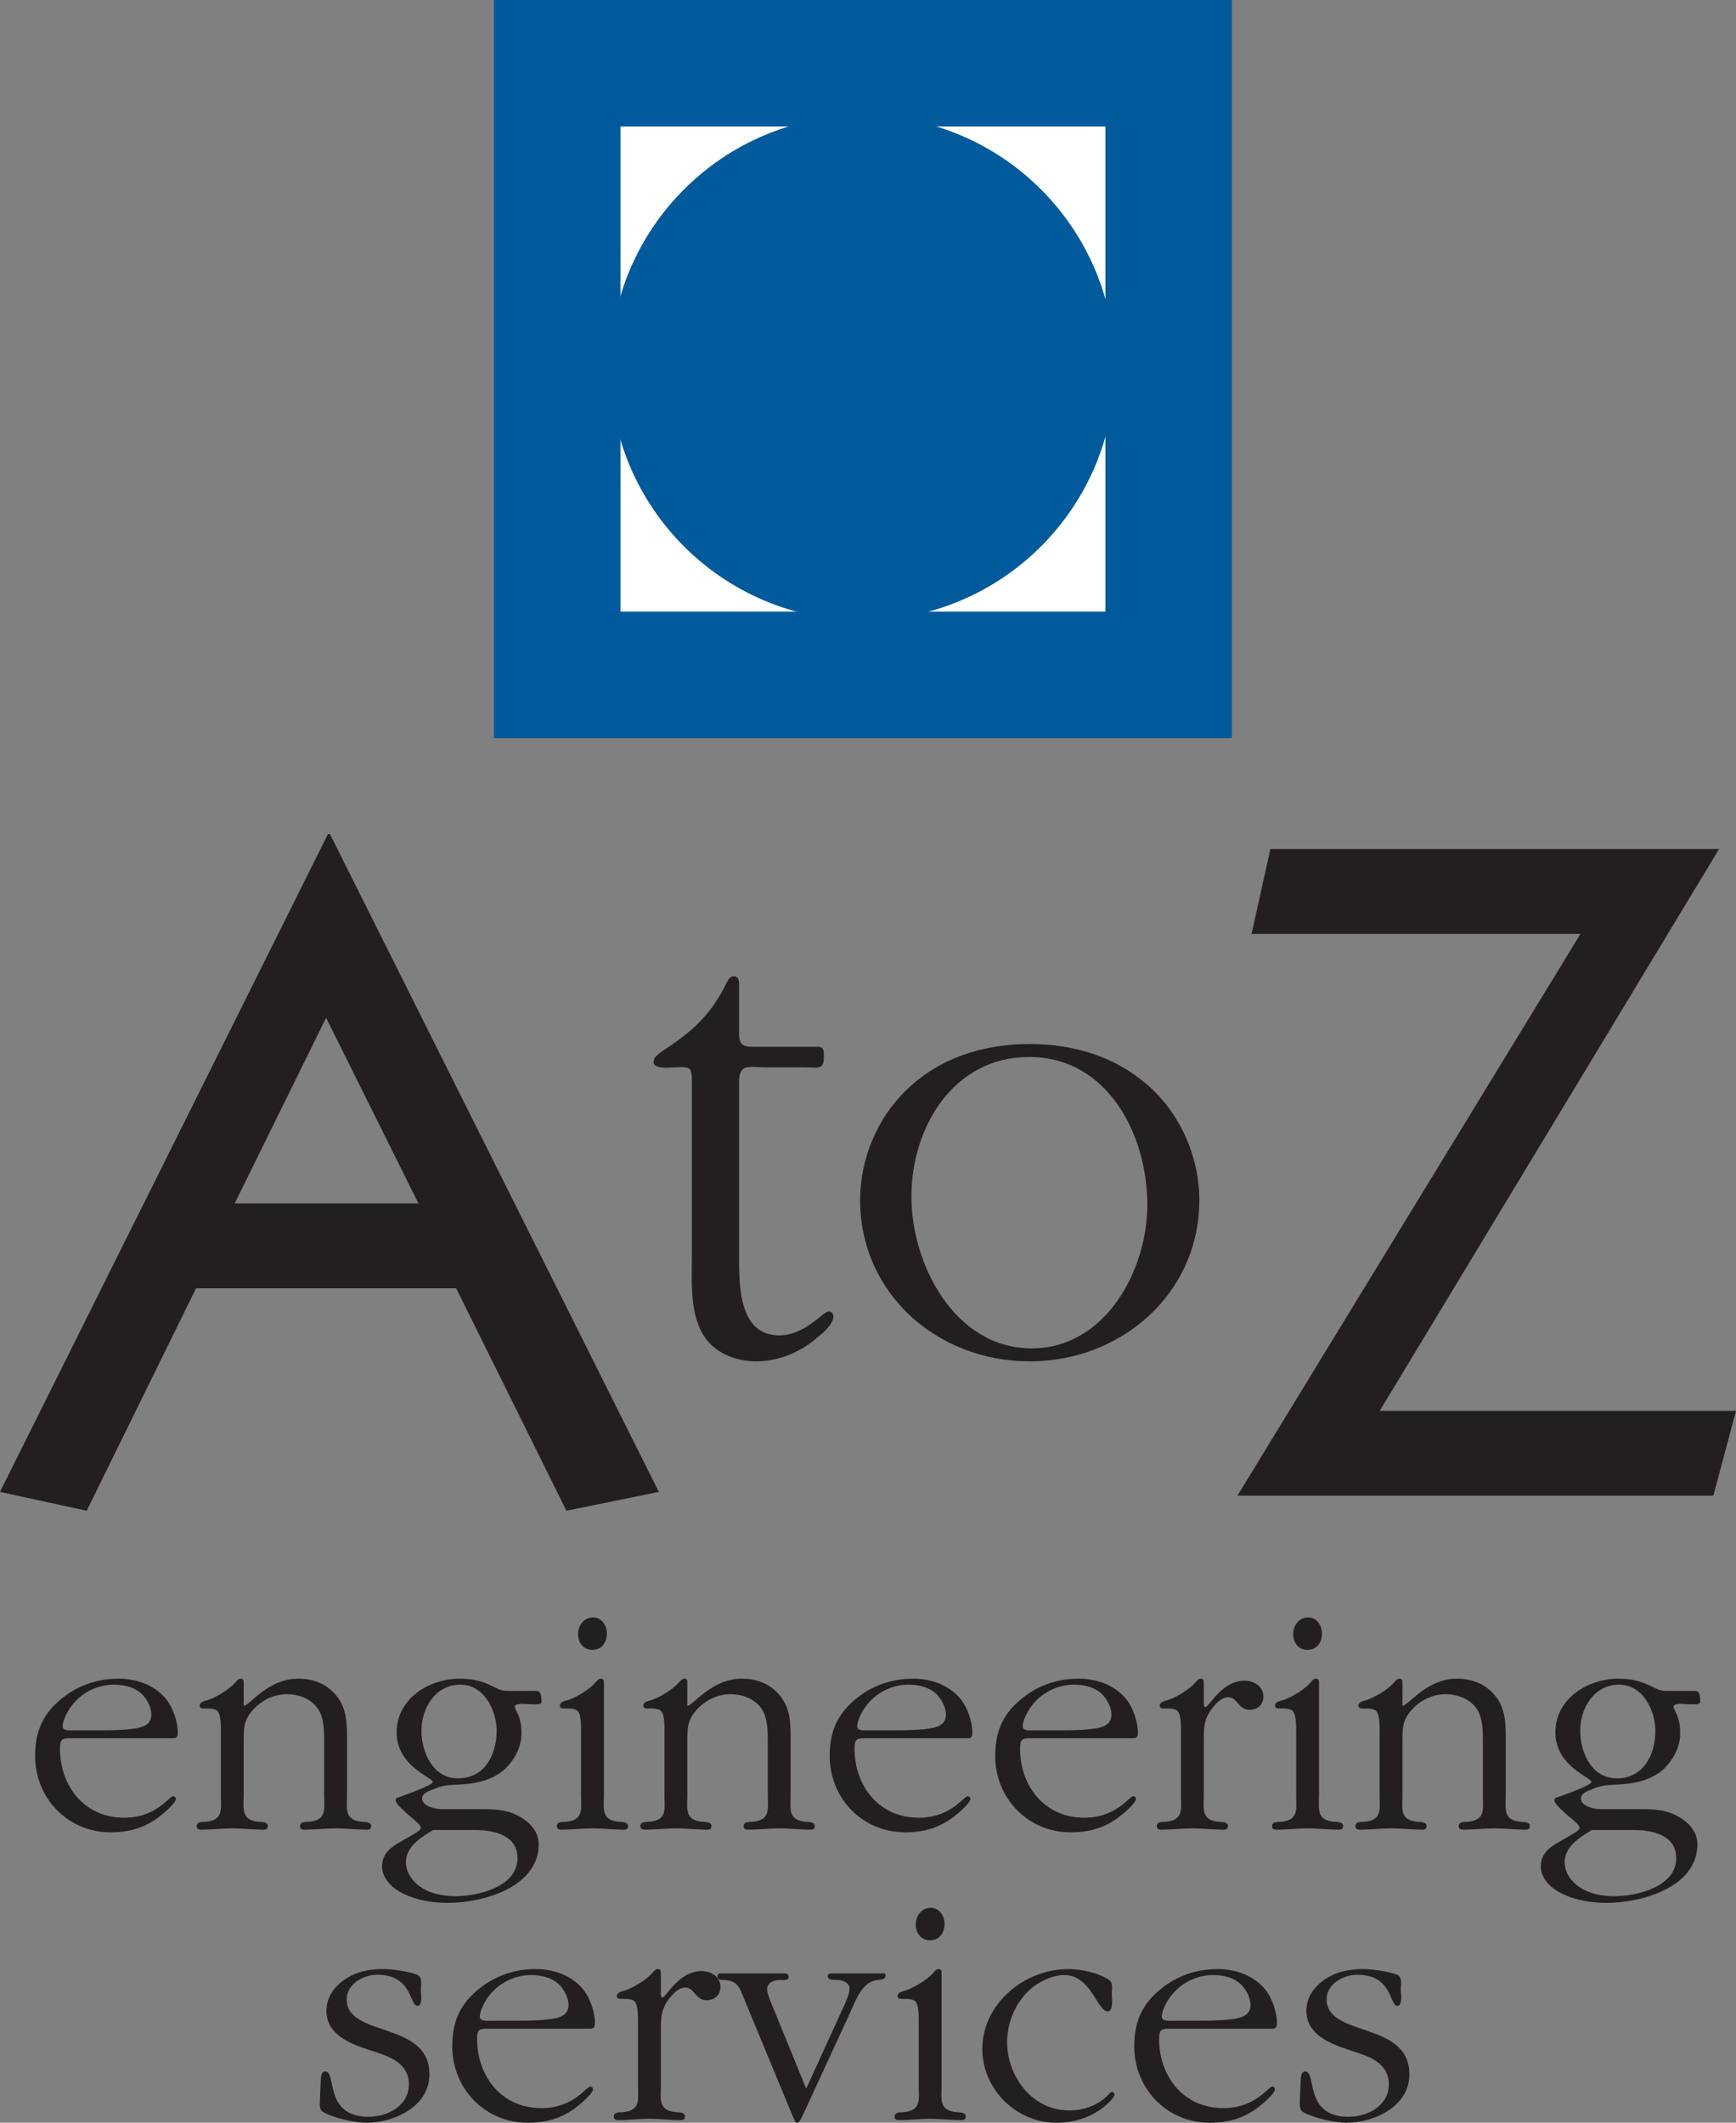 <?xml version="1.0" encoding="UTF-8"?>
<svg xmlns="http://www.w3.org/2000/svg" xmlns:xlink="http://www.w3.org/1999/xlink" width="216pt" height="264.09pt" viewBox="0 0 216 264.09" version="1.1">
<rect x="0" y="0" width="216" height="264.09" fill="#808080" stroke="none"/>
<defs>
<clipPath id="clip1">
  <path d="M 39 244 L 54 244 L 54 264.09 L 39 264.09 Z M 39 244 "/>
</clipPath>
<clipPath id="clip2">
  <path d="M 56 244 L 75 244 L 75 264.09 L 56 264.09 Z M 56 244 "/>
</clipPath>
<clipPath id="clip3">
  <path d="M 89 245 L 111 245 L 111 264.09 L 89 264.09 Z M 89 245 "/>
</clipPath>
<clipPath id="clip4">
  <path d="M 122 244 L 139 244 L 139 264.09 L 122 264.09 Z M 122 244 "/>
</clipPath>
<clipPath id="clip5">
  <path d="M 141 244 L 159 244 L 159 264.09 L 141 264.09 Z M 141 244 "/>
</clipPath>
<clipPath id="clip6">
  <path d="M 161 244 L 176 244 L 176 264.09 L 161 264.09 Z M 161 244 "/>
</clipPath>
</defs>
<g id="surface1">
<path style=" stroke:none;fill-rule:nonzero;fill:rgb(13.699%,12.199%,12.5%);fill-opacity:1;" d="M 0 185.609 L 40.809 103.758 L 41.047 103.758 L 81.973 185.609 L 70.477 187.953 L 56.758 160.277 L 24.395 160.277 L 10.789 187.953 Z M 52.066 149.727 L 40.574 126.625 L 29.199 149.727 Z M 52.066 149.727 "/>
<path style=" stroke:none;fill-rule:nonzero;fill:rgb(13.699%,12.199%,12.5%);fill-opacity:1;" d="M 91.961 156.18 C 91.961 159.844 91.871 166.137 96.98 166.137 C 100.129 166.137 102.426 163.156 103.105 163.156 C 103.445 163.156 103.703 163.496 103.703 163.754 C 103.703 164.609 102.598 165.711 102 166.137 C 99.871 168.094 97.062 169.367 94.086 169.367 C 91.789 169.367 89.406 168.523 87.957 166.73 C 85.746 163.922 86.086 159.586 86.086 156.18 L 86.086 134.312 C 86.086 132.527 85.578 132.785 83.961 132.785 C 83.535 132.785 81.324 133.125 81.324 132.098 C 81.324 131.5 81.922 131.16 82.344 130.82 C 86 128.441 88.469 126.312 90.426 122.234 C 90.598 121.891 90.852 121.461 91.277 121.461 C 91.871 121.461 91.961 121.977 91.961 122.488 L 91.961 128.523 C 91.961 129.629 92.129 130.141 93.32 130.227 L 101.742 130.227 C 102.508 130.227 102.508 130.738 102.508 131.418 C 102.508 133.207 101.828 132.785 99.871 132.785 L 95.109 132.785 C 93.148 132.785 91.961 132.273 91.961 134.652 L 91.961 156.18 "/>
<path style=" stroke:none;fill-rule:nonzero;fill:rgb(13.699%,12.199%,12.5%);fill-opacity:1;" d="M 107.02 149.289 C 107.02 144.184 109.145 139.078 112.805 135.59 C 116.891 131.59 122.422 129.887 128.121 129.887 C 133.395 129.887 138.504 131.336 142.59 134.824 C 146.754 138.312 149.227 143.844 149.227 149.289 C 149.227 160.945 139.527 169.367 128.121 169.367 C 116.633 169.367 107.02 160.945 107.02 149.289 Z M 142.758 149.887 C 142.758 141.289 137.91 131.5 128.035 131.5 C 118.68 131.5 113.402 140.18 113.402 148.867 C 113.402 157.289 118.766 167.754 128.379 167.754 C 137.57 167.754 142.758 157.969 142.758 149.887 "/>
<path style=" stroke:none;fill-rule:nonzero;fill:rgb(13.699%,12.199%,12.5%);fill-opacity:1;" d="M 213.184 186.078 L 153.965 186.078 L 196.648 116.191 L 155.723 116.191 L 158.066 105.633 L 213.891 105.633 L 171.672 175.527 L 216 175.527 L 213.184 186.078 "/>
<path style=" stroke:none;fill-rule:nonzero;fill:rgb(0%,35.294%,61.176%);fill-opacity:1;" d="M 153.281 91.832 L 61.461 91.832 L 61.461 -0.004 L 153.281 -0.004 L 153.281 91.832 "/>
<path style=" stroke:none;fill-rule:nonzero;fill:rgb(100%,100%,100%);fill-opacity:1;" d="M 137.539 76.09 L 77.203 76.09 L 77.203 15.738 L 137.539 15.738 L 137.539 76.09 "/>
<path style=" stroke:none;fill-rule:nonzero;fill:rgb(0%,35.294%,61.176%);fill-opacity:1;" d="M 138.723 45.773 C 138.723 28.43 124.66 14.367 107.312 14.367 C 89.969 14.367 75.906 28.43 75.906 45.773 C 75.906 63.117 89.969 77.18 107.312 77.18 C 124.66 77.18 138.723 63.117 138.723 45.773 "/>
<path style=" stroke:none;fill-rule:nonzero;fill:rgb(13.699%,12.199%,12.5%);fill-opacity:1;" d="M 9.152 216.262 C 7.871 216.262 7.461 216.176 7.461 217.539 C 7.461 222.156 10.465 226.145 15.449 226.145 C 19.488 226.145 21.012 223.473 21.547 223.473 C 21.754 223.473 21.879 223.637 21.879 223.797 C 21.879 224.297 20.559 225.41 20.27 225.652 C 18.336 227.301 16.316 227.961 13.762 227.961 C 8.363 227.961 4.371 223.637 4.371 218.488 C 4.371 215.684 5.156 213.504 7.336 211.609 C 9.398 209.793 11.949 208.844 14.75 208.844 C 16.977 208.844 19.242 209.629 20.684 211.406 C 21.508 212.43 22.125 214.203 22.125 215.562 C 22.125 215.895 22.043 216.262 21.633 216.262 Z M 12.527 215.273 C 13.805 215.273 16.109 215.234 17.305 214.945 C 18.211 214.742 18.832 214.285 18.832 213.297 C 18.832 212.43 18.336 211.48 17.758 210.867 C 16.852 209.918 15.492 209.59 14.172 209.59 C 12.074 209.59 10.055 210.621 8.82 212.348 C 8.449 212.805 7.793 214.078 7.793 214.742 C 7.793 215.395 8.738 215.273 9.188 215.273 L 12.527 215.273 "/>
<path style=" stroke:none;fill-rule:nonzero;fill:rgb(13.699%,12.199%,12.5%);fill-opacity:1;" d="M 27.48 215.523 C 27.48 214.945 27.52 213.336 27.066 212.887 C 26.82 212.598 26.203 212.555 25.875 212.555 L 25.34 212.555 C 25.094 212.555 24.844 212.477 24.844 212.227 C 24.844 211.73 25.418 211.648 25.789 211.527 C 26.777 211.238 28.551 210.168 29.211 209.383 C 29.414 209.18 29.621 208.844 29.949 208.844 C 30.363 208.844 30.324 209.219 30.324 209.508 L 30.324 212.227 C 31.023 212.227 33.328 208.844 37.078 208.844 C 39.137 208.844 40.785 209.59 41.941 211.07 C 43.258 212.766 43.176 214.777 43.176 216.754 L 43.176 223.266 C 43.176 225.035 42.801 226.434 45.027 226.648 C 45.441 226.684 46.18 226.648 46.18 227.18 C 46.18 227.508 45.977 227.633 45.688 227.633 C 44.367 227.633 43.051 227.469 41.816 227.469 C 40.496 227.469 39.18 227.633 37.902 227.633 C 37.613 227.633 37.324 227.551 37.324 227.219 C 37.324 226.602 38.023 226.684 38.48 226.648 C 40.703 226.434 40.332 225.035 40.332 223.266 L 40.332 216.715 C 40.332 215.395 40.332 213.754 39.59 212.637 C 38.805 211.445 37.324 210.781 35.719 210.781 C 34.152 210.781 32.711 211.445 31.641 212.555 C 30.445 213.793 30.324 214.695 30.324 216.344 L 30.324 223.266 C 30.324 225.035 29.949 226.434 32.176 226.648 C 32.586 226.684 33.328 226.648 33.328 227.18 C 33.328 227.508 33.121 227.633 32.836 227.633 C 31.516 227.633 30.199 227.469 28.965 227.469 C 27.645 227.469 26.328 227.633 25.051 227.633 C 24.762 227.633 24.473 227.551 24.473 227.219 C 24.473 226.602 25.172 226.684 25.629 226.648 C 27.852 226.434 27.48 225.035 27.48 223.266 L 27.48 215.523 "/>
<path style=" stroke:none;fill-rule:nonzero;fill:rgb(13.699%,12.199%,12.5%);fill-opacity:1;" d="M 65.914 210.371 C 66.941 210.371 67.273 210.207 67.355 211.277 C 67.355 211.445 67.438 211.816 67.273 211.938 C 67.027 212.105 65.914 212.02 65.75 212.02 C 65.543 212.02 64.059 211.816 64.059 212.348 C 64.059 212.555 64.266 212.887 64.348 213.047 C 64.762 213.914 64.883 214.656 64.883 215.645 C 64.883 217.332 64.059 218.898 62.824 220.098 C 61.219 221.535 59.031 221.949 56.93 222.027 C 55.531 222.109 55.078 222.109 53.801 222.648 C 53.309 222.855 52.523 223.098 52.523 223.762 C 52.523 224.746 54.258 225.082 54.996 225.082 L 59.445 225.082 C 61.176 225.082 62.699 225.035 64.305 225.82 C 65.75 226.52 67.027 227.758 67.027 229.445 C 67.027 234.801 60.062 236.738 55.781 236.738 C 53.969 236.738 51.949 236.449 50.34 235.664 C 48.941 235.051 47.539 233.812 47.539 232.203 C 47.539 230.637 48.613 229.816 49.809 229.156 L 50.961 228.5 C 51.164 228.332 52.359 227.793 52.359 227.43 C 52.359 227.059 51.742 226.602 51.535 226.395 C 51.164 226.109 49.23 224.504 49.23 224.012 C 49.23 223.723 49.395 223.637 49.641 223.594 C 50.219 223.387 53.844 222.109 53.844 221.699 C 53.844 221.125 49.352 219.762 49.352 215.523 C 49.352 211.32 53.391 208.844 57.219 208.844 C 58.742 208.844 60.023 209.133 61.379 209.84 C 62.535 210.41 62.578 210.371 63.852 210.371 Z M 53.887 227.672 C 52.402 228.578 50.508 229.73 50.508 231.668 C 50.508 233.031 51.371 234.141 52.441 234.84 C 53.637 235.621 55.246 235.91 56.645 235.91 C 59.445 235.91 64.391 234.762 64.391 231.176 C 64.391 228.25 61.344 227.672 59.074 227.672 Z M 61.793 215.316 C 61.793 212.805 60.23 209.59 57.305 209.59 C 54.172 209.59 52.441 212.477 52.441 215.355 C 52.441 218.031 53.887 221.246 56.973 221.246 C 60.309 221.246 61.793 218.32 61.793 215.316 "/>
<path style=" stroke:none;fill-rule:nonzero;fill:rgb(13.699%,12.199%,12.5%);fill-opacity:1;" d="M 75.141 223.266 C 75.141 225.035 74.77 226.434 76.992 226.648 C 77.406 226.684 78.145 226.648 78.145 227.18 C 78.145 227.508 77.941 227.633 77.652 227.633 C 76.332 227.633 75.016 227.469 73.781 227.469 C 72.461 227.469 71.145 227.633 69.867 227.633 C 69.578 227.633 69.289 227.551 69.289 227.219 C 69.289 226.602 69.988 226.684 70.445 226.648 C 72.668 226.434 72.297 225.035 72.297 223.266 L 72.297 215.523 C 72.297 214.945 72.336 213.336 71.887 212.887 C 71.637 212.598 71.023 212.555 70.691 212.555 L 70.156 212.555 C 69.91 212.555 69.66 212.477 69.66 212.227 C 69.66 211.73 70.238 211.648 70.609 211.527 C 71.594 211.238 73.371 210.168 74.027 209.383 C 74.23 209.18 74.441 208.844 74.77 208.844 C 75.18 208.844 75.141 209.219 75.141 209.508 Z M 71.926 203.289 C 71.926 202.219 72.668 201.223 73.781 201.223 C 74.852 201.223 75.508 202.219 75.508 203.207 C 75.508 204.316 74.895 205.266 73.695 205.266 C 72.586 205.266 71.926 204.363 71.926 203.289 "/>
<path style=" stroke:none;fill-rule:nonzero;fill:rgb(13.699%,12.199%,12.5%);fill-opacity:1;" d="M 82.676 223.266 C 82.676 225.035 83.051 226.434 80.824 226.648 C 80.371 226.684 79.668 226.602 79.668 227.219 C 79.668 227.551 79.957 227.633 80.246 227.633 C 81.523 227.633 82.84 227.469 84.16 227.469 C 85.398 227.469 86.715 227.633 88.035 227.633 C 88.324 227.633 88.527 227.508 88.527 227.18 C 88.527 226.648 87.785 226.684 87.371 226.648 C 85.152 226.434 85.52 225.035 85.52 223.266 L 85.52 216.344 C 85.52 214.695 85.645 213.793 86.836 212.555 C 87.91 211.445 89.352 210.781 90.918 210.781 C 92.523 210.781 94.008 211.445 94.789 212.637 C 95.531 213.754 95.531 215.395 95.531 216.715 L 95.531 223.266 C 95.531 225.035 95.902 226.434 93.676 226.648 C 93.223 226.684 92.523 226.602 92.523 227.219 C 92.523 227.551 92.809 227.633 93.098 227.633 C 94.375 227.633 95.695 227.469 97.012 227.469 C 98.25 227.469 99.566 227.633 100.887 227.633 C 101.176 227.633 101.379 227.508 101.379 227.18 C 101.379 226.648 100.641 226.684 100.227 226.648 C 98.004 226.434 98.371 225.035 98.371 223.266 L 98.371 216.754 C 98.371 214.777 98.453 212.766 97.137 211.07 C 95.98 209.59 94.336 208.844 92.273 208.844 C 88.527 208.844 86.219 212.227 85.52 212.227 L 85.52 209.508 C 85.52 209.219 85.562 208.844 85.152 208.844 C 84.82 208.844 84.613 209.18 84.406 209.383 C 83.75 210.168 81.977 211.238 80.988 211.527 C 80.617 211.648 80.039 211.73 80.039 212.227 C 80.039 212.477 80.289 212.555 80.535 212.555 L 81.07 212.555 C 81.402 212.555 82.02 212.598 82.266 212.887 C 82.719 213.336 82.676 214.945 82.676 215.523 L 82.676 223.266 "/>
<path style=" stroke:none;fill-rule:nonzero;fill:rgb(13.699%,12.199%,12.5%);fill-opacity:1;" d="M 108.012 216.262 C 106.734 216.262 106.324 216.176 106.324 217.539 C 106.324 222.156 109.328 226.145 114.312 226.145 C 118.352 226.145 119.875 223.473 120.41 223.473 C 120.613 223.473 120.738 223.637 120.738 223.797 C 120.738 224.297 119.422 225.41 119.133 225.652 C 117.195 227.301 115.18 227.961 112.625 227.961 C 107.227 227.961 103.234 223.637 103.234 218.488 C 103.234 215.684 104.016 213.504 106.195 211.609 C 108.262 209.793 110.812 208.844 113.613 208.844 C 115.84 208.844 118.105 209.629 119.543 211.406 C 120.367 212.43 120.988 214.203 120.988 215.562 C 120.988 215.895 120.902 216.262 120.492 216.262 Z M 111.391 215.273 C 112.668 215.273 114.973 215.234 116.164 214.945 C 117.074 214.742 117.691 214.285 117.691 213.297 C 117.691 212.43 117.195 211.48 116.621 210.867 C 115.715 209.918 114.355 209.59 113.035 209.59 C 110.934 209.59 108.918 210.621 107.684 212.348 C 107.312 212.805 106.652 214.078 106.652 214.742 C 106.652 215.395 107.598 215.273 108.051 215.273 L 111.391 215.273 "/>
<path style=" stroke:none;fill-rule:nonzero;fill:rgb(13.699%,12.199%,12.5%);fill-opacity:1;" d="M 128.609 216.262 C 127.332 216.262 126.918 216.176 126.918 217.539 C 126.918 222.156 129.926 226.145 134.91 226.145 C 138.949 226.145 140.473 223.473 141.008 223.473 C 141.215 223.473 141.336 223.637 141.336 223.797 C 141.336 224.297 140.016 225.41 139.73 225.652 C 137.793 227.301 135.777 227.961 133.219 227.961 C 127.824 227.961 123.828 223.637 123.828 218.488 C 123.828 215.684 124.609 213.504 126.797 211.609 C 128.855 209.793 131.406 208.844 134.211 208.844 C 136.434 208.844 138.699 209.629 140.141 211.406 C 140.965 212.43 141.582 214.203 141.582 215.562 C 141.582 215.895 141.504 216.262 141.09 216.262 Z M 131.984 215.273 C 133.262 215.273 135.566 215.234 136.766 214.945 C 137.668 214.742 138.289 214.285 138.289 213.297 C 138.289 212.43 137.793 211.48 137.215 210.867 C 136.312 209.918 134.953 209.59 133.633 209.59 C 131.531 209.59 129.512 210.621 128.277 212.348 C 127.91 212.805 127.246 214.078 127.246 214.742 C 127.246 215.395 128.195 215.273 128.648 215.273 L 131.984 215.273 "/>
<path style=" stroke:none;fill-rule:nonzero;fill:rgb(13.699%,12.199%,12.5%);fill-opacity:1;" d="M 146.938 215.523 C 146.938 214.945 146.98 213.336 146.527 212.887 C 146.281 212.598 145.66 212.555 145.332 212.555 L 144.797 212.555 C 144.547 212.555 144.301 212.477 144.301 212.227 C 144.301 211.73 144.879 211.648 145.246 211.527 C 146.238 211.238 148.008 210.168 148.668 209.383 C 148.875 209.18 149.078 208.844 149.41 208.844 C 149.82 208.844 149.781 209.219 149.781 209.508 L 149.781 211.527 C 149.781 211.695 149.699 212.395 149.984 212.395 C 150.398 212.395 152.008 209.094 154.848 209.094 C 156.082 209.094 157.195 209.84 157.195 211.07 C 157.195 212.105 156.453 212.719 155.465 212.719 C 154.066 212.719 153.98 211.156 152.828 211.156 C 151.922 211.156 151.223 212.02 150.73 212.637 C 149.738 214.043 149.781 215.113 149.781 216.754 L 149.781 223.266 C 149.781 225.035 149.41 226.434 151.633 226.648 C 152.047 226.684 152.789 226.648 152.789 227.18 C 152.789 227.508 152.582 227.633 152.297 227.633 C 150.977 227.633 149.656 227.469 148.422 227.469 C 147.102 227.469 145.781 227.633 144.508 227.633 C 144.219 227.633 143.934 227.551 143.934 227.219 C 143.934 226.602 144.633 226.684 145.086 226.648 C 147.309 226.434 146.938 225.035 146.938 223.266 L 146.938 215.523 "/>
<path style=" stroke:none;fill-rule:nonzero;fill:rgb(13.699%,12.199%,12.5%);fill-opacity:1;" d="M 164.117 209.508 C 164.117 209.219 164.156 208.844 163.746 208.844 C 163.414 208.844 163.211 209.18 163.004 209.383 C 162.344 210.168 160.574 211.238 159.586 211.527 C 159.215 211.648 158.637 211.73 158.637 212.227 C 158.637 212.477 158.883 212.555 159.133 212.555 L 159.668 212.555 C 159.996 212.555 160.613 212.598 160.859 212.887 C 161.312 213.336 161.273 214.945 161.273 215.523 L 161.273 223.266 C 161.273 225.035 161.645 226.434 159.418 226.648 C 158.965 226.684 158.266 226.602 158.266 227.219 C 158.266 227.551 158.555 227.633 158.844 227.633 C 160.121 227.633 161.438 227.469 162.758 227.469 C 163.992 227.469 165.309 227.633 166.629 227.633 C 166.918 227.633 167.121 227.508 167.121 227.18 C 167.121 226.648 166.383 226.684 165.969 226.648 C 163.746 226.434 164.117 225.035 164.117 223.266 Z M 162.672 205.266 C 163.871 205.266 164.484 204.316 164.484 203.207 C 164.484 202.219 163.828 201.223 162.758 201.223 C 161.645 201.223 160.902 202.219 160.902 203.289 C 160.902 204.363 161.562 205.266 162.672 205.266 "/>
<path style=" stroke:none;fill-rule:nonzero;fill:rgb(13.699%,12.199%,12.5%);fill-opacity:1;" d="M 171.652 223.266 C 171.652 225.035 172.023 226.434 169.801 226.648 C 169.348 226.684 168.645 226.602 168.645 227.219 C 168.645 227.551 168.934 227.633 169.223 227.633 C 170.5 227.633 171.816 227.469 173.137 227.469 C 174.371 227.469 175.688 227.633 177.008 227.633 C 177.297 227.633 177.504 227.508 177.504 227.18 C 177.504 226.648 176.762 226.684 176.352 226.648 C 174.125 226.434 174.496 225.035 174.496 223.266 L 174.496 216.344 C 174.496 214.695 174.617 213.793 175.812 212.555 C 176.887 211.445 178.324 210.781 179.891 210.781 C 181.496 210.781 182.984 211.445 183.766 212.637 C 184.508 213.754 184.508 215.395 184.508 216.715 L 184.508 223.266 C 184.508 225.035 184.875 226.434 182.652 226.648 C 182.199 226.684 181.496 226.602 181.496 227.219 C 181.496 227.551 181.785 227.633 182.074 227.633 C 183.352 227.633 184.672 227.469 185.988 227.469 C 187.223 227.469 188.543 227.633 189.859 227.633 C 190.148 227.633 190.355 227.508 190.355 227.18 C 190.355 226.648 189.613 226.684 189.203 226.648 C 186.977 226.434 187.348 225.035 187.348 223.266 L 187.348 216.754 C 187.348 214.777 187.434 212.766 186.113 211.07 C 184.961 209.59 183.309 208.844 181.25 208.844 C 177.504 208.844 175.195 212.227 174.496 212.227 L 174.496 209.508 C 174.496 209.219 174.539 208.844 174.125 208.844 C 173.797 208.844 173.59 209.18 173.383 209.383 C 172.727 210.168 170.953 211.238 169.965 211.527 C 169.594 211.648 169.02 211.73 169.02 212.227 C 169.02 212.477 169.266 212.555 169.512 212.555 L 170.047 212.555 C 170.379 212.555 170.992 212.598 171.242 212.887 C 171.695 213.336 171.652 214.945 171.652 215.523 L 171.652 223.266 "/>
<path style=" stroke:none;fill-rule:nonzero;fill:rgb(13.699%,12.199%,12.5%);fill-opacity:1;" d="M 210.086 210.371 C 211.113 210.371 211.445 210.207 211.527 211.277 C 211.527 211.445 211.609 211.816 211.445 211.938 C 211.199 212.105 210.086 212.02 209.922 212.02 C 209.719 212.02 208.23 211.816 208.23 212.348 C 208.23 212.555 208.441 212.887 208.52 213.047 C 208.934 213.914 209.055 214.656 209.055 215.645 C 209.055 217.332 208.23 218.898 206.996 220.098 C 205.391 221.535 203.203 221.949 201.105 222.027 C 199.707 222.109 199.254 222.109 197.977 222.648 C 197.48 222.855 196.699 223.098 196.699 223.762 C 196.699 224.746 198.43 225.082 199.172 225.082 L 203.621 225.082 C 205.348 225.082 206.871 225.035 208.48 225.82 C 209.922 226.52 211.199 227.758 211.199 229.445 C 211.199 234.801 204.238 236.738 199.953 236.738 C 198.141 236.738 196.121 236.449 194.516 235.664 C 193.113 235.051 191.715 233.812 191.715 232.203 C 191.715 230.637 192.785 229.816 193.98 229.156 L 195.133 228.5 C 195.34 228.332 196.535 227.793 196.535 227.43 C 196.535 227.059 195.914 226.602 195.711 226.395 C 195.34 226.109 193.402 224.504 193.402 224.012 C 193.402 223.723 193.566 223.637 193.812 223.594 C 194.391 223.387 198.016 222.109 198.016 221.699 C 198.016 221.125 193.527 219.762 193.527 215.523 C 193.527 211.32 197.562 208.844 201.395 208.844 C 202.922 208.844 204.195 209.133 205.555 209.84 C 206.707 210.41 206.75 210.371 208.027 210.371 Z M 198.059 227.672 C 196.574 228.578 194.68 229.73 194.68 231.668 C 194.68 233.031 195.547 234.141 196.617 234.84 C 197.812 235.621 199.418 235.91 200.82 235.91 C 203.621 235.91 208.562 234.762 208.562 231.176 C 208.562 228.25 205.516 227.672 203.246 227.672 Z M 205.969 215.316 C 205.969 212.805 204.402 209.59 201.477 209.59 C 198.348 209.59 196.617 212.477 196.617 215.355 C 196.617 218.031 198.059 221.246 201.145 221.246 C 204.484 221.246 205.969 218.32 205.969 215.316 "/>
<g clip-path="url(#clip1)" clip-rule="nonzero">
<path style=" stroke:none;fill-rule:nonzero;fill:rgb(13.699%,12.199%,12.5%);fill-opacity:1;" d="M 39.918 258.613 C 39.961 258.285 40.004 257.707 40.457 257.707 C 41.938 257.707 40.25 263.348 45.852 263.348 C 48.281 263.348 50.875 261.949 50.875 259.312 C 50.875 256.926 48.902 256.012 46.922 255.359 C 44.367 254.531 40.617 253.504 40.617 250.168 C 40.617 248.559 41.484 247.281 42.801 246.332 C 44.246 245.309 45.934 244.973 47.664 244.973 C 48.738 244.973 50.918 245.262 51.906 245.68 C 52.609 246.008 52.359 246.91 52.359 247.535 C 52.359 247.777 52.648 249.547 51.949 249.547 C 50.918 249.547 51.371 245.68 46.922 245.68 C 45.234 245.68 43.133 246.828 43.133 248.727 C 43.133 253.543 53.434 251.363 53.434 258.078 C 53.434 262.031 49.105 264.09 45.602 264.09 C 44.164 264.09 41.73 263.559 40.371 262.852 C 39.715 262.562 39.797 262.031 39.797 261.371 L 39.918 258.613 "/>
</g>
<g clip-path="url(#clip2)" clip-rule="nonzero">
<path style=" stroke:none;fill-rule:nonzero;fill:rgb(13.699%,12.199%,12.5%);fill-opacity:1;" d="M 73.531 252.391 C 73.945 252.391 74.027 252.023 74.027 251.691 C 74.027 250.332 73.406 248.559 72.586 247.535 C 71.145 245.758 68.879 244.973 66.652 244.973 C 63.852 244.973 61.301 245.922 59.238 247.738 C 57.055 249.633 56.273 251.812 56.273 254.613 C 56.273 259.766 60.266 264.09 65.664 264.09 C 68.219 264.09 70.238 263.43 72.172 261.781 C 72.461 261.535 73.781 260.426 73.781 259.926 C 73.781 259.766 73.656 259.598 73.449 259.598 C 72.914 259.598 71.391 262.273 67.352 262.273 C 62.367 262.273 59.363 258.285 59.363 253.664 C 59.363 252.305 59.773 252.391 61.055 252.391 Z M 61.094 251.402 C 60.641 251.402 59.695 251.523 59.695 250.867 C 59.695 250.207 60.352 248.934 60.723 248.477 C 61.957 246.75 63.977 245.719 66.078 245.719 C 67.395 245.719 68.754 246.047 69.66 246.996 C 70.238 247.609 70.734 248.559 70.734 249.426 C 70.734 250.414 70.113 250.867 69.207 251.074 C 68.012 251.363 65.707 251.402 64.43 251.402 L 61.094 251.402 "/>
</g>
<path style=" stroke:none;fill-rule:nonzero;fill:rgb(13.699%,12.199%,12.5%);fill-opacity:1;" d="M 79.383 251.652 C 79.383 251.074 79.426 249.465 78.969 249.016 C 78.723 248.727 78.105 248.68 77.777 248.68 L 77.242 248.68 C 76.992 248.68 76.746 248.605 76.746 248.355 C 76.746 247.859 77.32 247.777 77.695 247.656 C 78.68 247.367 80.453 246.297 81.113 245.512 C 81.316 245.309 81.523 244.973 81.852 244.973 C 82.266 244.973 82.227 245.348 82.227 245.633 L 82.227 247.656 C 82.227 247.82 82.141 248.52 82.43 248.52 C 82.84 248.52 84.449 245.223 87.293 245.223 C 88.527 245.223 89.641 245.969 89.641 247.199 C 89.641 248.234 88.898 248.848 87.91 248.848 C 86.508 248.848 86.426 247.281 85.273 247.281 C 84.367 247.281 83.664 248.148 83.172 248.766 C 82.184 250.168 82.227 251.242 82.227 252.883 L 82.227 259.395 C 82.227 261.164 81.852 262.562 84.078 262.773 C 84.488 262.812 85.23 262.773 85.23 263.309 C 85.23 263.633 85.027 263.762 84.738 263.762 C 83.418 263.762 82.102 263.598 80.863 263.598 C 79.547 263.598 78.23 263.762 76.953 263.762 C 76.664 263.762 76.375 263.68 76.375 263.348 C 76.375 262.73 77.074 262.812 77.531 262.773 C 79.754 262.562 79.383 261.164 79.383 259.395 L 79.383 251.652 "/>
<g clip-path="url(#clip3)" clip-rule="nonzero">
<path style=" stroke:none;fill-rule:nonzero;fill:rgb(13.699%,12.199%,12.5%);fill-opacity:1;" d="M 105.168 249.219 C 105.336 248.766 105.703 247.945 105.703 247.449 C 105.703 246.621 104.84 246.332 104.098 246.332 C 103.727 246.332 102.988 246.332 102.988 245.883 C 102.988 245.512 103.273 245.512 103.602 245.512 L 109.656 245.512 C 109.988 245.512 110.195 245.43 110.195 245.801 C 110.195 246.297 109.496 246.297 109.164 246.332 C 107.227 246.582 106.484 248.848 105.785 250.375 L 99.895 263.141 C 99.816 263.27 99.527 264.09 99.195 264.09 C 98.988 264.09 98.863 263.848 98.824 263.68 L 98.578 263.141 L 92.605 248.727 C 91.988 247.199 91.781 246.418 90.051 246.332 C 89.723 246.332 89.27 246.332 89.27 245.883 C 89.27 245.473 89.559 245.512 89.887 245.512 L 97.344 245.512 C 97.715 245.512 98.125 245.473 98.125 245.969 C 98.125 246.461 97.258 246.332 96.973 246.332 C 96.23 246.332 95.445 246.707 95.445 247.488 C 95.445 248.027 95.902 249.055 96.105 249.547 L 100.309 259.852 L 105.168 249.219 "/>
</g>
<path style=" stroke:none;fill-rule:nonzero;fill:rgb(13.699%,12.199%,12.5%);fill-opacity:1;" d="M 117.156 259.395 C 117.156 261.164 116.785 262.562 119.012 262.773 C 119.422 262.812 120.164 262.773 120.164 263.309 C 120.164 263.633 119.957 263.762 119.668 263.762 C 118.352 263.762 117.031 263.598 115.797 263.598 C 114.48 263.598 113.16 263.762 111.883 263.762 C 111.598 263.762 111.309 263.68 111.309 263.348 C 111.309 262.73 112.008 262.812 112.461 262.773 C 114.684 262.562 114.312 261.164 114.312 259.395 L 114.312 251.652 C 114.312 251.074 114.355 249.465 113.902 249.016 C 113.656 248.727 113.035 248.68 112.711 248.68 L 112.172 248.68 C 111.926 248.68 111.68 248.605 111.68 248.355 C 111.68 247.859 112.254 247.777 112.625 247.656 C 113.613 247.367 115.383 246.297 116.047 245.512 C 116.25 245.309 116.453 244.973 116.785 244.973 C 117.195 244.973 117.156 245.348 117.156 245.633 Z M 113.941 239.418 C 113.941 238.348 114.684 237.352 115.797 237.352 C 116.867 237.352 117.527 238.348 117.527 239.336 C 117.527 240.445 116.91 241.395 115.715 241.395 C 114.602 241.395 113.941 240.488 113.941 239.418 "/>
<g clip-path="url(#clip4)" clip-rule="nonzero">
<path style=" stroke:none;fill-rule:nonzero;fill:rgb(13.699%,12.199%,12.5%);fill-opacity:1;" d="M 137.836 250.246 C 136.516 250.246 135.777 245.719 132.438 245.719 C 130.996 245.719 129.348 246.5 128.277 247.406 C 126.383 249.055 125.312 251.566 125.312 254.082 C 125.312 258.285 128.402 262.562 133.016 262.562 C 134.785 262.562 136.477 261.992 137.754 260.754 C 137.879 260.633 138.164 260.262 138.371 260.262 C 138.535 260.262 138.66 260.426 138.66 260.586 C 138.66 260.996 137.711 261.824 137.422 262.07 C 135.734 263.43 133.676 264.09 131.449 264.09 C 126.383 264.09 122.223 259.887 122.223 254.902 C 122.223 249.344 127.41 244.973 132.93 244.973 C 134.496 244.973 136.68 245.43 138 246.332 C 138.535 246.707 138.328 247.609 138.328 248.148 C 138.328 248.477 138.574 250.246 137.836 250.246 "/>
</g>
<g clip-path="url(#clip5)" clip-rule="nonzero">
<path style=" stroke:none;fill-rule:nonzero;fill:rgb(13.699%,12.199%,12.5%);fill-opacity:1;" d="M 158.391 252.391 C 158.801 252.391 158.883 252.023 158.883 251.691 C 158.883 250.332 158.266 248.559 157.441 247.535 C 156 245.758 153.734 244.973 151.508 244.973 C 148.711 244.973 146.156 245.922 144.098 247.738 C 141.91 249.633 141.129 251.812 141.129 254.613 C 141.129 259.766 145.125 264.09 150.52 264.09 C 153.078 264.09 155.094 263.43 157.027 261.781 C 157.316 261.535 158.637 260.426 158.637 259.926 C 158.637 259.766 158.516 259.598 158.309 259.598 C 157.773 259.598 156.246 262.273 152.211 262.273 C 147.227 262.273 144.219 258.285 144.219 253.664 C 144.219 252.305 144.633 252.391 145.91 252.391 Z M 145.949 251.402 C 145.496 251.402 144.547 251.523 144.547 250.867 C 144.547 250.207 145.211 248.934 145.578 248.477 C 146.812 246.75 148.836 245.719 150.934 245.719 C 152.254 245.719 153.613 246.047 154.516 246.996 C 155.094 247.609 155.59 248.559 155.59 249.426 C 155.59 250.414 154.969 250.867 154.066 251.074 C 152.867 251.363 150.562 251.402 149.285 251.402 L 145.949 251.402 "/>
</g>
<g clip-path="url(#clip6)" clip-rule="nonzero">
<path style=" stroke:none;fill-rule:nonzero;fill:rgb(13.699%,12.199%,12.5%);fill-opacity:1;" d="M 161.848 258.613 C 161.891 258.285 161.934 257.707 162.387 257.707 C 163.867 257.707 162.18 263.348 167.781 263.348 C 170.211 263.348 172.805 261.949 172.805 259.312 C 172.805 256.926 170.828 256.012 168.852 255.359 C 166.297 254.531 162.547 253.504 162.547 250.168 C 162.547 248.559 163.414 247.281 164.734 246.332 C 166.176 245.309 167.863 244.973 169.594 244.973 C 170.668 244.973 172.848 245.262 173.836 245.68 C 174.539 246.008 174.289 246.91 174.289 247.535 C 174.289 247.777 174.578 249.547 173.879 249.547 C 172.848 249.547 173.301 245.68 168.852 245.68 C 167.164 245.68 165.062 246.828 165.062 248.727 C 165.062 253.543 175.363 251.363 175.363 258.078 C 175.363 262.031 171.035 264.09 167.531 264.09 C 166.094 264.09 163.66 263.559 162.301 262.852 C 161.645 262.562 161.727 262.031 161.727 261.371 L 161.848 258.613 "/>
</g>
</g>
</svg>
